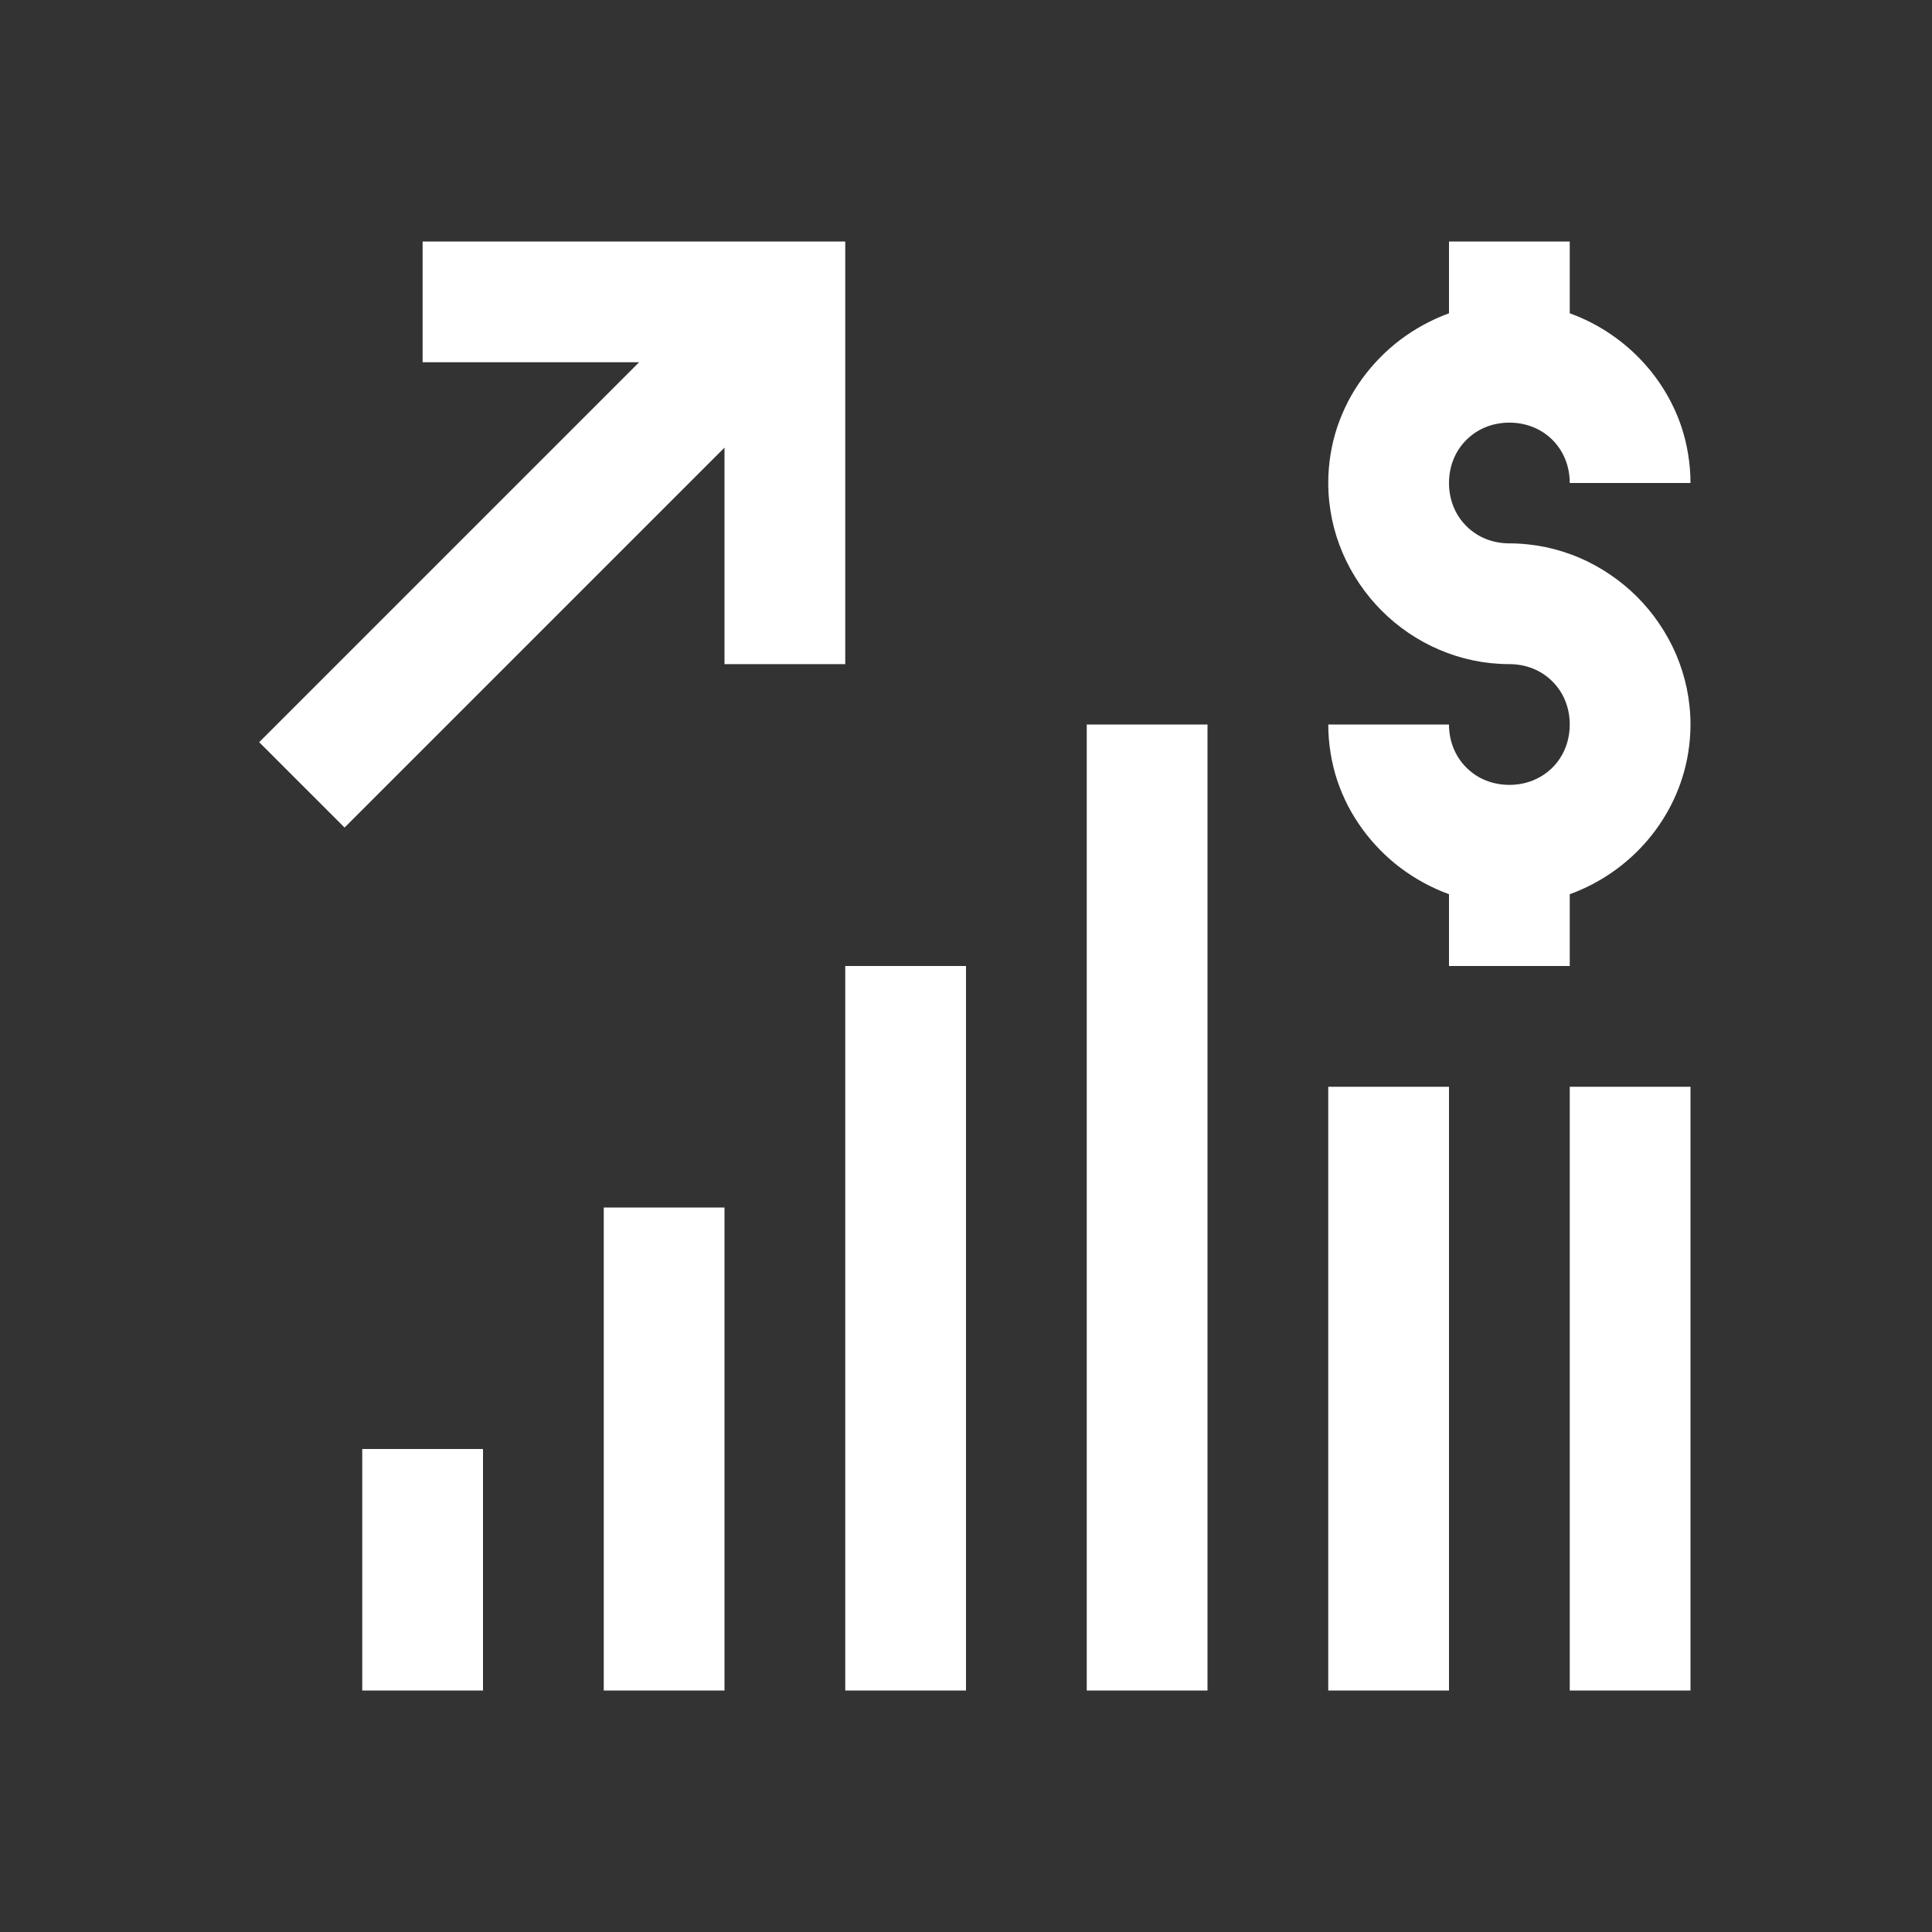 <svg fill="#FFFFFF" xmlns="http://www.w3.org/2000/svg"  viewBox="0 0 32 32" width="32px" height="32px"><rect x="0" y="0" width="32" height="32" fill="#333333" stroke="none"/><path d="M 7 4 L 7 6 L 10.586 6 L 4.293 12.293 L 5.707 13.707 L 12 7.414 L 12 11 L 14 11 L 14 4 L 7 4 z M 24 4 L 24 5.189 C 23.855 5.242 23.714 5.306 23.58 5.379 C 23.446 5.452 23.318 5.534 23.197 5.625 C 23.076 5.716 22.963 5.816 22.857 5.924 C 22.646 6.139 22.465 6.385 22.326 6.654 C 22.257 6.789 22.197 6.931 22.148 7.076 C 22.052 7.367 22 7.678 22 8 C 22 8.205 22.022 8.405 22.062 8.6 C 22.143 8.988 22.301 9.35 22.518 9.67 C 22.626 9.83 22.749 9.979 22.885 10.115 C 23.157 10.388 23.482 10.609 23.84 10.762 C 24.198 10.915 24.59 11 25 11 C 25.142 11 25.276 11.027 25.396 11.076 C 25.517 11.125 25.624 11.198 25.713 11.287 C 25.802 11.376 25.875 11.483 25.924 11.604 C 25.973 11.724 26 11.857 26 12 C 26 12.428 25.758 12.776 25.396 12.924 C 25.276 12.973 25.142 13 25 13 C 24.858 13 24.724 12.973 24.604 12.924 C 24.483 12.875 24.376 12.802 24.287 12.713 C 24.108 12.534 24 12.285 24 12 L 22 12 C 22 12.161 22.014 12.32 22.039 12.475 C 22.064 12.629 22.1 12.778 22.148 12.924 C 22.197 13.069 22.257 13.211 22.326 13.346 C 22.396 13.481 22.476 13.608 22.564 13.73 C 22.653 13.853 22.752 13.969 22.857 14.076 C 22.963 14.184 23.076 14.284 23.197 14.375 C 23.318 14.466 23.446 14.548 23.58 14.621 C 23.714 14.694 23.855 14.758 24 14.811 L 24 16 L 26 16 L 26 14.811 C 27.015 14.443 27.784 13.555 27.961 12.475 C 27.986 12.32 28 12.161 28 12 C 28 11.795 27.978 11.595 27.938 11.4 C 27.897 11.206 27.838 11.019 27.762 10.84 C 27.685 10.661 27.591 10.49 27.482 10.33 C 27.374 10.17 27.251 10.021 27.115 9.885 C 26.979 9.749 26.83 9.626 26.67 9.518 C 26.51 9.409 26.339 9.315 26.16 9.238 C 25.981 9.162 25.794 9.103 25.6 9.062 C 25.405 9.022 25.205 9 25 9 C 24.858 9 24.724 8.973 24.604 8.924 C 24.483 8.875 24.376 8.802 24.287 8.713 C 24.198 8.624 24.125 8.517 24.076 8.396 C 24.027 8.276 24 8.143 24 8 C 24 7.857 24.027 7.724 24.076 7.604 C 24.125 7.483 24.198 7.376 24.287 7.287 C 24.376 7.198 24.483 7.125 24.604 7.076 C 24.724 7.027 24.858 7 25 7 C 25.57 7 26 7.43 26 8 L 28 8 C 28 7.839 27.986 7.68 27.961 7.525 C 27.936 7.371 27.9 7.222 27.852 7.076 C 27.561 6.203 26.87 5.504 26 5.189 L 26 4 L 24 4 z M 18 12 L 18 28 L 20 28 L 20 12 L 18 12 z M 14 16 L 14 28 L 16 28 L 16 16 L 14 16 z M 22 18 L 22 28 L 24 28 L 24 18 L 22 18 z M 26 18 L 26 28 L 28 28 L 28 18 L 26 18 z M 10 20 L 10 28 L 12 28 L 12 20 L 10 20 z M 6 24 L 6 28 L 8 28 L 8 24 L 6 24 z"/></svg>